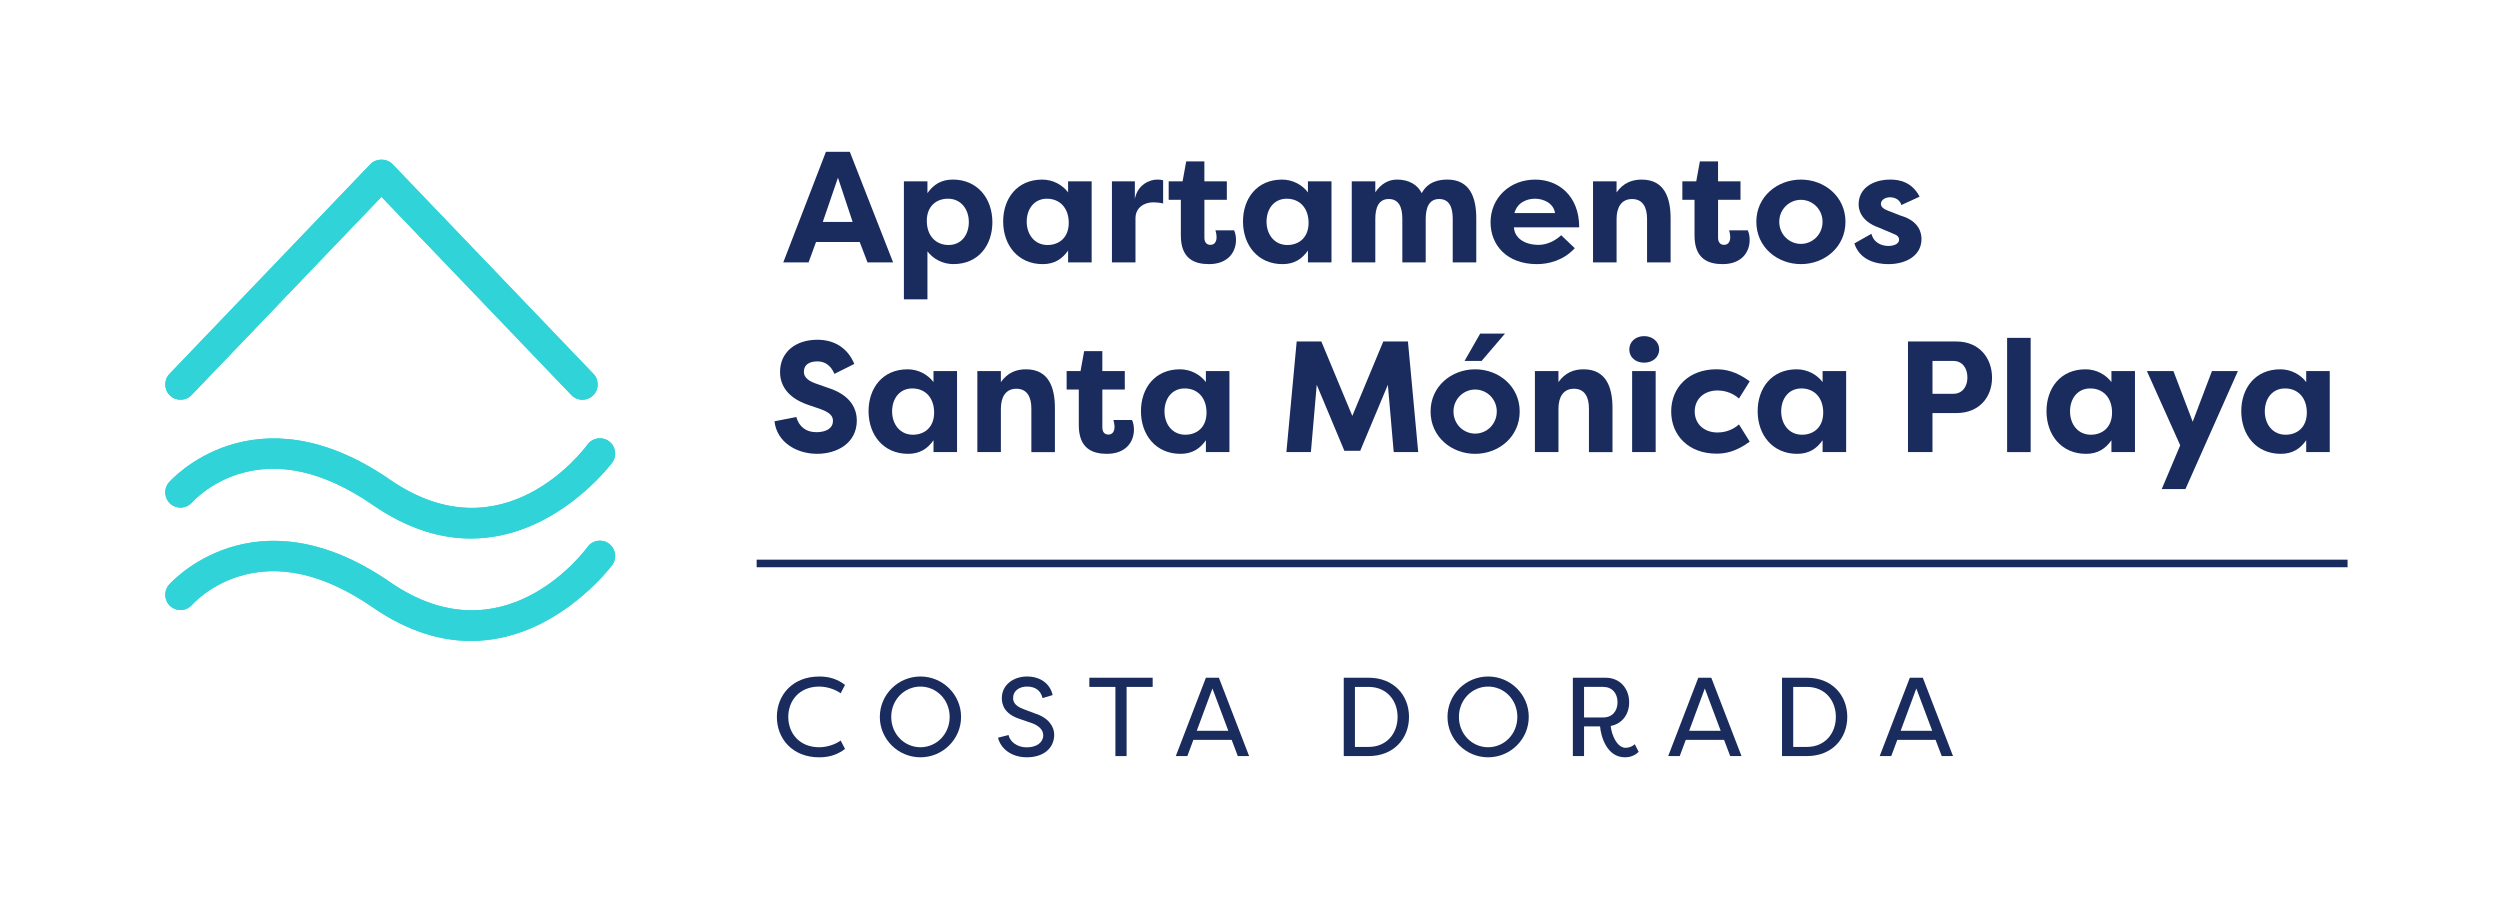 <?xml version="1.0" encoding="UTF-8"?><svg id="Capa_1" xmlns="http://www.w3.org/2000/svg" xmlns:xlink="http://www.w3.org/1999/xlink" viewBox="0 0 187 68"><defs><clipPath id="clippath"><path d="M14.33,29.549l14.204-14.826,14.204,14.826c.225.234.525.352.826.352.285,0,.57-.105.791-.318.456-.437.472-1.161.035-1.617l-15.03-15.688c-.431-.45-1.22-.45-1.652,0l-15.03,15.688c-.437.456-.421,1.18.035,1.617.455.436,1.18.422,1.617-.035Z" style="fill:#30d4d8;"/></clipPath><clipPath id="clippath-1"><path d="M43.946,33.252c-.253.348-6.303,8.47-14.763,2.635-10.208-7.04-16.488.128-16.551.201-.409.481-.35,1.203.131,1.612.481.409,1.203.35,1.612-.131.012-.014,1.237-1.403,3.436-2.101,3.06-.972,6.449-.197,10.073,2.302,2.654,1.83,5.127,2.51,7.337,2.51,6.345-0,10.519-5.607,10.575-5.684.371-.511.258-1.226-.253-1.597-.511-.371-1.226-.258-1.597.253Z" style="fill:#30d4d8;"/></clipPath><clipPath id="clippath-2"><path d="M45.544,40.66c-.511-.372-1.226-.258-1.597.253-.253.348-6.303,8.469-14.763,2.635-10.208-7.04-16.488.128-16.551.201-.409.481-.35,1.203.131,1.612.481.409,1.203.35,1.612-.131.012-.014,1.237-1.403,3.436-2.101,3.06-.972,6.449-.197,10.073,2.302,2.654,1.831,5.127,2.511,7.337,2.511,6.345-0,10.519-5.607,10.575-5.684.371-.511.258-1.226-.253-1.597Z" style="fill:#30d4d8;"/></clipPath></defs><path d="M58.589,19.626l3.191-8.273h1.785l3.239,8.273h-1.915l-.591-1.548v.024h-3.25v-.024l-.567,1.548h-1.891ZM61.544,16.601h2.234l-1.099-3.309-1.135,3.309Z" style="fill:#1a2b5e;"/><path d="M67.611,22.392v-8.829h1.761v.886c.437-.626,1.016-1.017,1.903-1.017,1.844,0,2.955,1.419,2.955,3.191,0,1.702-1.028,3.132-2.919,3.132-.816,0-1.525-.402-1.938-.957v3.593h-1.761ZM70.909,14.863c-.863,0-1.584.555-1.584,1.655,0,1.122.674,1.808,1.631,1.808.969,0,1.513-.78,1.513-1.714,0-.969-.591-1.749-1.56-1.749Z" style="fill:#1a2b5e;"/><path d="M81.656,13.564v6.063h-1.761v-.886c-.438.626-1.017,1.016-1.903,1.016-1.844,0-2.955-1.418-2.955-3.191,0-1.702,1.028-3.132,2.919-3.132.815,0,1.524.402,1.938.957v-.827h1.761ZM78.359,18.326c.863,0,1.583-.555,1.583-1.654,0-1.123-.673-1.808-1.631-1.808-.969,0-1.513.78-1.513,1.714,0,.969.591,1.749,1.56,1.749Z" style="fill:#1a2b5e;"/><path d="M84.887,14.887c.201-1.099,1.135-1.454,1.666-1.454.201,0,.26.012.449.047v1.737c-.248-.059-.568-.083-.745-.083-.662,0-1.323.39-1.323,1.194v3.298h-1.761v-6.063h1.714v1.323Z" style="fill:#1a2b5e;"/><path d="M90.089,13.564h1.679v1.382h-1.679v2.837c0,.26.106.532.449.532s.461-.284.461-.568c0-.177-.047-.425-.083-.52h1.394c.107.225.142.508.142.721,0,.898-.591,1.808-2.021,1.808-1.064,0-2.104-.378-2.104-2.139v-2.671h-.91v-1.382h1.04l.271-1.49h1.359v1.49Z" style="fill:#1a2b5e;"/><path d="M99.595,13.564v6.063h-1.761v-.886c-.438.626-1.017,1.016-1.903,1.016-1.844,0-2.955-1.418-2.955-3.191,0-1.702,1.028-3.132,2.919-3.132.815,0,1.524.402,1.938.957v-.827h1.761ZM96.298,18.326c.863,0,1.583-.555,1.583-1.654,0-1.123-.673-1.808-1.631-1.808-.969,0-1.513.78-1.513,1.714,0,.969.591,1.749,1.56,1.749Z" style="fill:#1a2b5e;"/><path d="M106.643,16.376v3.25h-1.749v-3.262c0-.827-.236-1.478-1.016-1.478-.769,0-1.005.674-1.005,1.489v3.25h-1.761v-6.063h1.761v.827c.39-.603.957-.957,1.619-.957.922,0,1.548.402,1.855,1.017.461-.886,1.336-1.017,1.915-1.017,1.702,0,2.163,1.359,2.163,2.896v3.298h-1.761v-3.262c0-.827-.236-1.478-1.016-1.478-.768,0-1.005.674-1.005,1.489Z" style="fill:#1a2b5e;"/><path d="M117.794,18.563c-.863.945-2.008,1.194-2.825,1.194-2.245,0-3.475-1.407-3.475-3.132,0-1.785,1.395-3.191,3.345-3.191,1.678,0,3.285,1.158,3.285,3.57h-4.881c.036.756.733,1.312,1.856,1.312.626,0,1.253-.319,1.678-.721l1.016.969ZM113.28,15.939h3.037c-.118-.78-.91-1.076-1.501-1.076-.567,0-1.323.26-1.536,1.076Z" style="fill:#1a2b5e;"/><path d="M119.158,13.564h1.761v.827c.508-.709,1.147-.957,1.879-.957,1.702,0,2.163,1.359,2.163,2.896v3.298h-1.761v-3.262c0-.84-.307-1.478-1.122-1.478s-1.158.65-1.158,1.489v3.25h-1.761v-6.063Z" style="fill:#1a2b5e;"/><path d="M128.511,13.564h1.678v1.382h-1.678v2.837c0,.26.106.532.449.532s.461-.284.461-.568c0-.177-.047-.425-.082-.52h1.394c.106.225.142.508.142.721,0,.898-.591,1.808-2.021,1.808-1.064,0-2.104-.378-2.104-2.139v-2.671h-.91v-1.382h1.04l.271-1.49h1.359v1.49Z" style="fill:#1a2b5e;"/><path d="M134.708,13.433c1.773,0,3.333,1.277,3.333,3.156,0,1.891-1.56,3.167-3.333,3.167-1.761,0-3.334-1.265-3.334-3.167,0-1.891,1.573-3.156,3.334-3.156ZM134.708,18.244c.874,0,1.619-.709,1.619-1.654,0-.934-.745-1.643-1.619-1.643-.864,0-1.62.698-1.62,1.643,0,.957.756,1.654,1.62,1.654Z" style="fill:#1a2b5e;"/><path d="M139.983,17.487c.177.698.792.91,1.276.91.39,0,.792-.154.792-.461,0-.201-.118-.343-.449-.461l-1.064-.449c-1.442-.508-1.513-1.465-1.513-1.737,0-1.217,1.075-1.856,2.375-1.856.698,0,1.619.189,2.186,1.277l-1.359.626c-.154-.484-.59-.579-.863-.579-.33,0-.673.189-.673.497,0,.26.26.402.567.52l.91.355c1.431.414,1.56,1.348,1.56,1.75,0,1.241-1.147,1.879-2.482,1.879-.898,0-2.127-.284-2.541-1.548l1.276-.721Z" style="fill:#1a2b5e;"/><path d="M59.563,31.193c.212.733.733,1.135,1.501,1.135.65,0,1.241-.236,1.241-.851,0-.319-.177-.614-.957-.886l-.898-.307c-1.832-.626-2.103-1.773-2.103-2.459,0-1.489,1.17-2.411,2.789-2.411,1.277,0,2.269.614,2.766,1.808l-1.489.745c-.355-.839-.934-.934-1.277-.934-.567,0-1.005.225-1.005.768,0,.213.059.603.886.887l.875.307c1.856.579,2.187,1.69,2.198,2.446,0,1.737-1.513,2.505-2.966,2.505-1.584,0-3.026-.898-3.191-2.434l1.631-.319Z" style="fill:#1a2b5e;"/><path d="M71.587,27.754v6.063h-1.761v-.886c-.438.626-1.017,1.016-1.903,1.016-1.844,0-2.955-1.418-2.955-3.191,0-1.702,1.028-3.132,2.919-3.132.815,0,1.524.402,1.938.957v-.827h1.761ZM68.29,32.517c.863,0,1.583-.555,1.583-1.654,0-1.123-.673-1.808-1.631-1.808-.969,0-1.513.78-1.513,1.714,0,.969.591,1.749,1.56,1.749Z" style="fill:#1a2b5e;"/><path d="M73.104,27.754h1.761v.827c.508-.709,1.146-.957,1.879-.957,1.702,0,2.163,1.359,2.163,2.896v3.298h-1.761v-3.262c0-.84-.307-1.478-1.122-1.478-.816,0-1.158.65-1.158,1.489v3.25h-1.761v-6.063Z" style="fill:#1a2b5e;"/><path d="M82.456,27.754h1.679v1.382h-1.679v2.837c0,.26.106.532.449.532s.461-.284.461-.568c0-.177-.047-.425-.083-.52h1.394c.107.225.142.508.142.721,0,.898-.591,1.808-2.021,1.808-1.064,0-2.104-.378-2.104-2.139v-2.671h-.91v-1.382h1.04l.271-1.49h1.359v1.49Z" style="fill:#1a2b5e;"/><path d="M91.962,27.754v6.063h-1.761v-.886c-.438.626-1.017,1.016-1.903,1.016-1.844,0-2.955-1.418-2.955-3.191,0-1.702,1.028-3.132,2.919-3.132.815,0,1.524.402,1.938.957v-.827h1.761ZM88.665,32.517c.863,0,1.583-.555,1.583-1.654,0-1.123-.673-1.808-1.631-1.808-.969,0-1.513.78-1.513,1.714,0,.969.591,1.749,1.56,1.749Z" style="fill:#1a2b5e;"/><path d="M100.56,33.722l-2.068-4.94-.437,5.035h-1.832l.769-8.273h1.844l2.317,5.567,2.317-5.567h1.844l.768,8.273h-1.832l-.438-5.035-2.068,4.94h-1.182Z" style="fill:#1a2b5e;"/><path d="M110.34,27.624c1.773,0,3.333,1.277,3.333,3.156,0,1.891-1.56,3.167-3.333,3.167-1.761,0-3.333-1.265-3.333-3.167,0-1.891,1.572-3.156,3.333-3.156ZM110.34,32.434c.875,0,1.619-.709,1.619-1.654,0-.934-.744-1.643-1.619-1.643-.863,0-1.619.698-1.619,1.643,0,.957.756,1.654,1.619,1.654ZM112.574,24.952l-1.75,2.045h-1.276l1.17-2.045h1.856Z" style="fill:#1a2b5e;"/><path d="M114.811,27.754h1.761v.827c.508-.709,1.146-.957,1.879-.957,1.702,0,2.163,1.359,2.163,2.896v3.298h-1.761v-3.262c0-.84-.307-1.478-1.122-1.478-.816,0-1.158.65-1.158,1.489v3.25h-1.761v-6.063Z" style="fill:#1a2b5e;"/><path d="M122.982,25.142c.627,0,1.124.413,1.124,1.005,0,.579-.497.981-1.124.981-.637,0-1.111-.402-1.111-.981,0-.591.473-1.005,1.111-1.005ZM122.083,33.817v-6.063h1.761v6.063h-1.761Z" style="fill:#1a2b5e;"/><path d="M128.397,27.624c.626,0,1.441.13,2.482.898l-.804,1.288c-.591-.532-1.289-.603-1.596-.603-1.028,0-1.714.65-1.714,1.572,0,.922.686,1.572,1.714,1.572.307,0,1.005-.071,1.596-.603l.804,1.288c-1.04.769-1.856.898-2.482.898-2.08,0-3.392-1.359-3.392-3.156,0-1.797,1.312-3.156,3.392-3.156Z" style="fill:#1a2b5e;"/><path d="M138.091,27.754v6.063h-1.761v-.886c-.437.626-1.016,1.016-1.902,1.016-1.844,0-2.955-1.418-2.955-3.191,0-1.702,1.028-3.132,2.919-3.132.815,0,1.524.402,1.938.957v-.827h1.761ZM134.794,32.517c.863,0,1.583-.555,1.583-1.654,0-1.123-.673-1.808-1.631-1.808-.969,0-1.513.78-1.513,1.714,0,.969.591,1.749,1.56,1.749Z" style="fill:#1a2b5e;"/><path d="M142.717,33.817v-8.273h3.628c1.714,0,2.66,1.253,2.66,2.706,0,1.454-.957,2.647-2.66,2.647h-1.796v2.919h-1.833ZM146.11,29.456c.65,0,1.052-.508,1.052-1.217,0-.733-.402-1.241-1.052-1.241h-1.56v2.458h1.56Z" style="fill:#1a2b5e;"/><path d="M150.132,33.817v-8.545h1.761v8.545h-1.761Z" style="fill:#1a2b5e;"/><path d="M159.696,27.754v6.063h-1.761v-.886c-.437.626-1.016,1.016-1.902,1.016-1.844,0-2.955-1.418-2.955-3.191,0-1.702,1.028-3.132,2.919-3.132.815,0,1.524.402,1.938.957v-.827h1.761ZM156.399,32.517c.863,0,1.583-.555,1.583-1.654,0-1.123-.673-1.808-1.631-1.808-.969,0-1.513.78-1.513,1.714,0,.969.591,1.749,1.56,1.749Z" style="fill:#1a2b5e;"/><path d="M165.456,27.754h1.939l-3.924,8.829h-1.773l1.382-3.274-2.493-5.555h1.985l1.442,3.794,1.441-3.794Z" style="fill:#1a2b5e;"/><path d="M174.265,27.754v6.063h-1.761v-.886c-.437.626-1.016,1.016-1.902,1.016-1.844,0-2.955-1.418-2.955-3.191,0-1.702,1.028-3.132,2.919-3.132.815,0,1.524.402,1.938.957v-.827h1.761ZM170.968,32.517c.863,0,1.583-.555,1.583-1.654,0-1.123-.673-1.808-1.631-1.808-.969,0-1.513.78-1.513,1.714,0,.969.591,1.749,1.56,1.749Z" style="fill:#1a2b5e;"/><path d="M61.274,50.602c.855,0,1.432.251,1.934.628l-.327.628c-.385-.284-1.013-.502-1.607-.502-1.465,0-2.311,1.038-2.311,2.269s.845,2.269,2.311,2.269c.595,0,1.223-.218,1.607-.502l.327.628c-.502.377-1.08.628-1.934.628-1.992,0-3.164-1.389-3.164-3.022s1.172-3.022,3.164-3.022Z" style="fill:#1a2b5e;"/><path d="M68.849,50.602c1.674,0,3.039,1.356,3.039,3.022s-1.365,3.022-3.039,3.022-3.038-1.356-3.038-3.022,1.364-3.022,3.038-3.022ZM68.849,55.894c1.198,0,2.186-.98,2.186-2.269s-.989-2.269-2.186-2.269c-1.196,0-2.185.98-2.185,2.269s.989,2.269,2.185,2.269Z" style="fill:#1a2b5e;"/><path d="M75.439,54.981c.1.486.628.921,1.356.921.77,0,1.239-.385,1.239-.896,0-.46-.385-.745-.861-.92l-.88-.301c-1.155-.377-1.356-1.056-1.356-1.566,0-1.005.887-1.616,1.883-1.616,1.046,0,1.741.577,1.917,1.389l-.753.226c-.142-.586-.561-.863-1.164-.863-.561,0-1.038.31-1.038.846,0,.251.075.578.762.837l.887.335c.963.301,1.424.954,1.424,1.574,0,1.038-.821,1.699-2.043,1.699-1.172,0-1.96-.652-2.161-1.465l.788-.201Z" style="fill:#1a2b5e;"/><path d="M86.22,50.694v.687h-1.95v5.174h-.837v-5.174h-1.95v-.687h4.738Z" style="fill:#1a2b5e;"/><path d="M89.265,55.341l-.452,1.214h-.863l2.252-5.861h.971l2.261,5.861h-.846l-.46-1.214h-2.864ZM91.878,54.663l-1.188-3.165-1.172,3.165h2.36Z" style="fill:#1a2b5e;"/><path d="M102.38,56.555h-1.867v-5.861h1.867c1.875,0,3.014,1.315,3.014,2.93s-1.139,2.93-3.014,2.93ZM102.38,51.381h-1.03v4.488h1.03c1.34,0,2.16-1.005,2.16-2.244s-.82-2.244-2.16-2.244Z" style="fill:#1a2b5e;"/><path d="M111.312,50.602c1.674,0,3.039,1.356,3.039,3.022s-1.365,3.022-3.039,3.022-3.039-1.356-3.039-3.022,1.365-3.022,3.039-3.022ZM111.312,55.894c1.198,0,2.185-.98,2.185-2.269s-.987-2.269-2.185-2.269-2.185.98-2.185,2.269.987,2.269,2.185,2.269Z" style="fill:#1a2b5e;"/><path d="M117.65,56.555v-5.861h2.445c1.121,0,1.767.854,1.767,1.842,0,.871-.502,1.599-1.382,1.766.059.636.461,1.633,1.114,1.633.292,0,.527-.117.686-.268l.293.569c-.276.285-.654.41-1.03.41-1.373,0-1.8-1.599-1.858-2.311h-1.198v2.219h-.837ZM119.919,53.666c.67,0,1.072-.469,1.072-1.139,0-.678-.411-1.147-1.072-1.147h-1.432v2.285h1.432Z" style="fill:#1a2b5e;"/><path d="M126.096,55.341l-.452,1.214h-.863l2.252-5.861h.971l2.261,5.861h-.846l-.46-1.214h-2.864ZM128.708,54.663l-1.188-3.165-1.172,3.165h2.36Z" style="fill:#1a2b5e;"/><path d="M135.162,56.555h-1.867v-5.861h1.867c1.875,0,3.014,1.315,3.014,2.93s-1.139,2.93-3.014,2.93ZM135.162,51.381h-1.03v4.488h1.03c1.34,0,2.16-1.005,2.16-2.244s-.82-2.244-2.16-2.244Z" style="fill:#1a2b5e;"/><path d="M141.918,55.341l-.453,1.214h-.863l2.253-5.861h.971l2.26,5.861h-.845l-.461-1.214h-2.863ZM144.53,54.663l-1.189-3.165-1.172,3.165h2.362Z" style="fill:#1a2b5e;"/><rect x="56.598" y="41.863" width="119" height=".567" style="fill:#1a2b5e;"/><path d="M14.33,29.549l14.204-14.826,14.204,14.826c.225.234.525.352.826.352.285,0,.57-.105.791-.318.456-.437.472-1.161.035-1.617l-15.03-15.688c-.431-.45-1.22-.45-1.652,0l-15.03,15.688c-.437.456-.421,1.18.035,1.617.455.436,1.18.422,1.617-.035Z" style="fill:#30d4d8;"/><g style="clip-path:url(#clippath);"><rect x="12.242" y="11.829" width=".119" height="18.191" style="fill:#30d4d8;"/><rect x="12.361" y="11.829" width=".851" height="18.191" style="fill:#30d4d8;"/><rect x="13.212" y="11.829" width=".851" height="18.191" style="fill:#30d4d8;"/><rect x="14.063" y="11.829" width=".851" height="18.191" style="fill:#30d4d8;"/><rect x="14.915" y="11.829" width=".851" height="18.191" style="fill:#30d4d8;"/><rect x="15.766" y="11.829" width=".851" height="18.191" style="fill:#30d4d8;"/><rect x="16.617" y="11.829" width=".851" height="18.191" style="fill:#30d4d8;"/><rect x="17.468" y="11.829" width=".851" height="18.191" style="fill:#30d4d8;"/><rect x="18.32" y="11.829" width=".851" height="18.191" style="fill:#30d4d8;"/><rect x="19.171" y="11.829" width=".851" height="18.191" style="fill:#30d4d8;"/><rect x="20.022" y="11.829" width=".851" height="18.191" style="fill:#30d4d8;"/><rect x="20.873" y="11.829" width=".851" height="18.191" style="fill:#30d4d8;"/><rect x="21.725" y="11.829" width=".851" height="18.191" style="fill:#30d4d8;"/><rect x="22.576" y="11.829" width=".851" height="18.191" style="fill:#30d4d8;"/><rect x="23.427" y="11.829" width=".851" height="18.191" style="fill:#30d4d8;"/><rect x="24.278" y="11.829" width=".851" height="18.191" style="fill:#30d4d8;"/><rect x="25.129" y="11.829" width=".851" height="18.191" style="fill:#30d4d8;"/><rect x="25.981" y="11.829" width=".851" height="18.191" style="fill:#30d4d8;"/><rect x="26.832" y="11.829" width=".851" height="18.191" style="fill:#30d4d8;"/><rect x="27.683" y="11.829" width=".851" height="18.191" style="fill:#30d4d8;"/><rect x="28.534" y="11.829" width=".851" height="18.191" style="fill:#30d4d8;"/><rect x="29.386" y="11.829" width=".851" height="18.191" style="fill:#30d4d8;"/><rect x="30.237" y="11.829" width=".851" height="18.191" style="fill:#30d4d8;"/><rect x="31.088" y="11.829" width=".851" height="18.191" style="fill:#30d4d8;"/><rect x="31.939" y="11.829" width=".851" height="18.191" style="fill:#30d4d8;"/><rect x="32.791" y="11.829" width=".851" height="18.191" style="fill:#30d4d8;"/><rect x="33.642" y="11.829" width=".851" height="18.191" style="fill:#30d4d8;"/><rect x="34.493" y="11.829" width=".851" height="18.191" style="fill:#30d4d8;"/><rect x="35.344" y="11.829" width=".851" height="18.191" style="fill:#30d4d8;"/><rect x="36.196" y="11.829" width=".851" height="18.191" style="fill:#30d4d8;"/><rect x="37.047" y="11.829" width=".851" height="18.191" style="fill:#30d4d8;"/><rect x="37.898" y="11.829" width=".851" height="18.191" style="fill:#30d4d8;"/><rect x="38.749" y="11.829" width=".851" height="18.191" style="fill:#30d4d8;"/><rect x="39.6" y="11.829" width=".851" height="18.191" style="fill:#30d4d8;"/><rect x="40.452" y="11.829" width=".851" height="18.191" style="fill:#30d4d8;"/><rect x="41.303" y="11.829" width=".851" height="18.191" style="fill:#30d4d8;"/><rect x="42.154" y="11.829" width=".851" height="18.191" style="fill:#30d4d8;"/><rect x="43.005" y="11.829" width=".851" height="18.191" style="fill:#30d4d8;"/><rect x="43.857" y="11.829" width=".851" height="18.191" style="fill:#30d4d8;"/><rect x="44.708" y="11.829" width=".119" height="18.191" style="fill:#30d4d8;"/></g><path d="M43.946,33.252c-.253.348-6.303,8.47-14.763,2.635-10.208-7.04-16.488.128-16.551.201-.409.481-.35,1.203.131,1.612.481.409,1.203.35,1.612-.131.012-.014,1.237-1.403,3.436-2.101,3.06-.972,6.449-.197,10.073,2.302,2.654,1.83,5.127,2.51,7.337,2.51,6.345-0,10.519-5.607,10.575-5.684.371-.511.258-1.226-.253-1.597-.511-.371-1.226-.258-1.597.253Z" style="fill:#30d4d8;"/><g style="clip-path:url(#clippath-1);"><rect x="12.224" y="28.847" width=".137" height="12.874" style="fill:#30d4d8;"/><rect x="12.361" y="28.847" width=".886" height="12.874" style="fill:#30d4d8;"/><rect x="13.247" y="28.847" width=".886" height="12.874" style="fill:#30d4d8;"/><rect x="14.132" y="28.847" width=".886" height="12.874" style="fill:#30d4d8;"/><rect x="15.018" y="28.847" width=".886" height="12.874" style="fill:#30d4d8;"/><rect x="15.903" y="28.847" width=".886" height="12.874" style="fill:#30d4d8;"/><rect x="16.789" y="28.847" width=".886" height="12.874" style="fill:#30d4d8;"/><rect x="17.675" y="28.847" width=".886" height="12.874" style="fill:#30d4d8;"/><rect x="18.56" y="28.847" width=".886" height="12.874" style="fill:#30d4d8;"/><rect x="19.446" y="28.847" width=".886" height="12.874" style="fill:#30d4d8;"/><rect x="20.332" y="28.847" width=".886" height="12.874" style="fill:#30d4d8;"/><rect x="21.217" y="28.847" width=".886" height="12.874" style="fill:#30d4d8;"/><rect x="22.103" y="28.847" width=".886" height="12.874" style="fill:#30d4d8;"/><rect x="22.988" y="28.847" width=".886" height="12.874" style="fill:#30d4d8;"/><rect x="23.874" y="28.847" width=".886" height="12.874" style="fill:#30d4d8;"/><rect x="24.76" y="28.847" width=".886" height="12.874" style="fill:#30d4d8;"/><rect x="25.645" y="28.847" width=".886" height="12.874" style="fill:#30d4d8;"/><rect x="26.531" y="28.847" width=".886" height="12.874" style="fill:#30d4d8;"/><rect x="27.417" y="28.847" width=".886" height="12.874" style="fill:#30d4d8;"/><rect x="28.302" y="28.847" width=".886" height="12.874" style="fill:#30d4d8;"/><rect x="29.188" y="28.847" width=".886" height="12.874" style="fill:#30d4d8;"/><rect x="30.074" y="28.847" width=".886" height="12.874" style="fill:#30d4d8;"/><rect x="30.959" y="28.847" width=".886" height="12.874" style="fill:#30d4d8;"/><rect x="31.845" y="28.847" width=".886" height="12.874" style="fill:#30d4d8;"/><rect x="32.73" y="28.847" width=".886" height="12.874" style="fill:#30d4d8;"/><rect x="33.616" y="28.847" width=".886" height="12.874" style="fill:#30d4d8;"/><rect x="34.502" y="28.847" width=".886" height="12.874" style="fill:#30d4d8;"/><rect x="35.387" y="28.847" width=".886" height="12.874" style="fill:#30d4d8;"/><rect x="36.273" y="28.847" width=".886" height="12.874" style="fill:#30d4d8;"/><rect x="37.159" y="28.847" width=".886" height="12.874" style="fill:#30d4d8;"/><rect x="38.044" y="28.847" width=".886" height="12.874" style="fill:#30d4d8;"/><rect x="38.93" y="28.847" width=".886" height="12.874" style="fill:#30d4d8;"/><rect x="39.815" y="28.847" width=".886" height="12.874" style="fill:#30d4d8;"/><rect x="40.701" y="28.847" width=".886" height="12.874" style="fill:#30d4d8;"/><rect x="41.587" y="28.847" width=".886" height="12.874" style="fill:#30d4d8;"/><rect x="42.472" y="28.847" width=".886" height="12.874" style="fill:#30d4d8;"/><rect x="43.358" y="28.847" width=".886" height="12.874" style="fill:#30d4d8;"/><rect x="44.244" y="28.847" width=".886" height="12.874" style="fill:#30d4d8;"/><rect x="45.129" y="28.847" width=".886" height="12.874" style="fill:#30d4d8;"/><rect x="46.015" y="28.847" width=".153" height="12.874" style="fill:#30d4d8;"/></g><path d="M45.544,40.66c-.511-.372-1.226-.258-1.597.253-.253.348-6.303,8.469-14.763,2.635-10.208-7.04-16.488.128-16.551.201-.409.481-.35,1.203.131,1.612.481.409,1.203.35,1.612-.131.012-.014,1.237-1.403,3.436-2.101,3.06-.972,6.449-.197,10.073,2.302,2.654,1.831,5.127,2.511,7.337,2.511,6.345-0,10.519-5.607,10.575-5.684.371-.511.258-1.226-.253-1.597Z" style="fill:#30d4d8;"/><g style="clip-path:url(#clippath-2);"><rect x="12.224" y="36.508" width=".137" height="12.874" style="fill:#30d4d8;"/><rect x="12.361" y="36.508" width=".886" height="12.874" style="fill:#30d4d8;"/><rect x="13.247" y="36.508" width=".886" height="12.874" style="fill:#30d4d8;"/><rect x="14.132" y="36.508" width=".886" height="12.874" style="fill:#30d4d8;"/><rect x="15.018" y="36.508" width=".886" height="12.874" style="fill:#30d4d8;"/><rect x="15.903" y="36.508" width=".886" height="12.874" style="fill:#30d4d8;"/><rect x="16.789" y="36.508" width=".886" height="12.874" style="fill:#30d4d8;"/><rect x="17.675" y="36.508" width=".886" height="12.874" style="fill:#30d4d8;"/><rect x="18.56" y="36.508" width=".886" height="12.874" style="fill:#30d4d8;"/><rect x="19.446" y="36.508" width=".886" height="12.874" style="fill:#30d4d8;"/><rect x="20.332" y="36.508" width=".886" height="12.874" style="fill:#30d4d8;"/><rect x="21.217" y="36.508" width=".886" height="12.874" style="fill:#30d4d8;"/><rect x="22.103" y="36.508" width=".886" height="12.874" style="fill:#30d4d8;"/><rect x="22.988" y="36.508" width=".886" height="12.874" style="fill:#30d4d8;"/><rect x="23.874" y="36.508" width=".886" height="12.874" style="fill:#30d4d8;"/><rect x="24.76" y="36.508" width=".886" height="12.874" style="fill:#30d4d8;"/><rect x="25.645" y="36.508" width=".886" height="12.874" style="fill:#30d4d8;"/><rect x="26.531" y="36.508" width=".886" height="12.874" style="fill:#30d4d8;"/><rect x="27.417" y="36.508" width=".886" height="12.874" style="fill:#30d4d8;"/><rect x="28.302" y="36.508" width=".886" height="12.874" style="fill:#30d4d8;"/><rect x="29.188" y="36.508" width=".886" height="12.874" style="fill:#30d4d8;"/><rect x="30.074" y="36.508" width=".886" height="12.874" style="fill:#30d4d8;"/><rect x="30.959" y="36.508" width=".886" height="12.874" style="fill:#30d4d8;"/><rect x="31.845" y="36.508" width=".886" height="12.874" style="fill:#30d4d8;"/><rect x="32.73" y="36.508" width=".886" height="12.874" style="fill:#30d4d8;"/><rect x="33.616" y="36.508" width=".886" height="12.874" style="fill:#30d4d8;"/><rect x="34.502" y="36.508" width=".886" height="12.874" style="fill:#30d4d8;"/><rect x="35.387" y="36.508" width=".886" height="12.874" style="fill:#30d4d8;"/><rect x="36.273" y="36.508" width=".886" height="12.874" style="fill:#30d4d8;"/><rect x="37.159" y="36.508" width=".886" height="12.874" style="fill:#30d4d8;"/><rect x="38.044" y="36.508" width=".886" height="12.874" style="fill:#30d4d8;"/><rect x="38.93" y="36.508" width=".886" height="12.874" style="fill:#30d4d8;"/><rect x="39.815" y="36.508" width=".886" height="12.874" style="fill:#30d4d8;"/><rect x="40.701" y="36.508" width=".886" height="12.874" style="fill:#30d4d8;"/><rect x="41.587" y="36.508" width=".886" height="12.874" style="fill:#30d4d8;"/><rect x="42.472" y="36.508" width=".886" height="12.874" style="fill:#30d4d8;"/><rect x="43.358" y="36.508" width=".886" height="12.874" style="fill:#30d4d8;"/><rect x="44.244" y="36.508" width=".886" height="12.874" style="fill:#30d4d8;"/><rect x="45.129" y="36.508" width=".886" height="12.874" style="fill:#30d4d8;"/><rect x="46.015" y="36.508" width=".153" height="12.874" style="fill:#30d4d8;"/></g></svg>